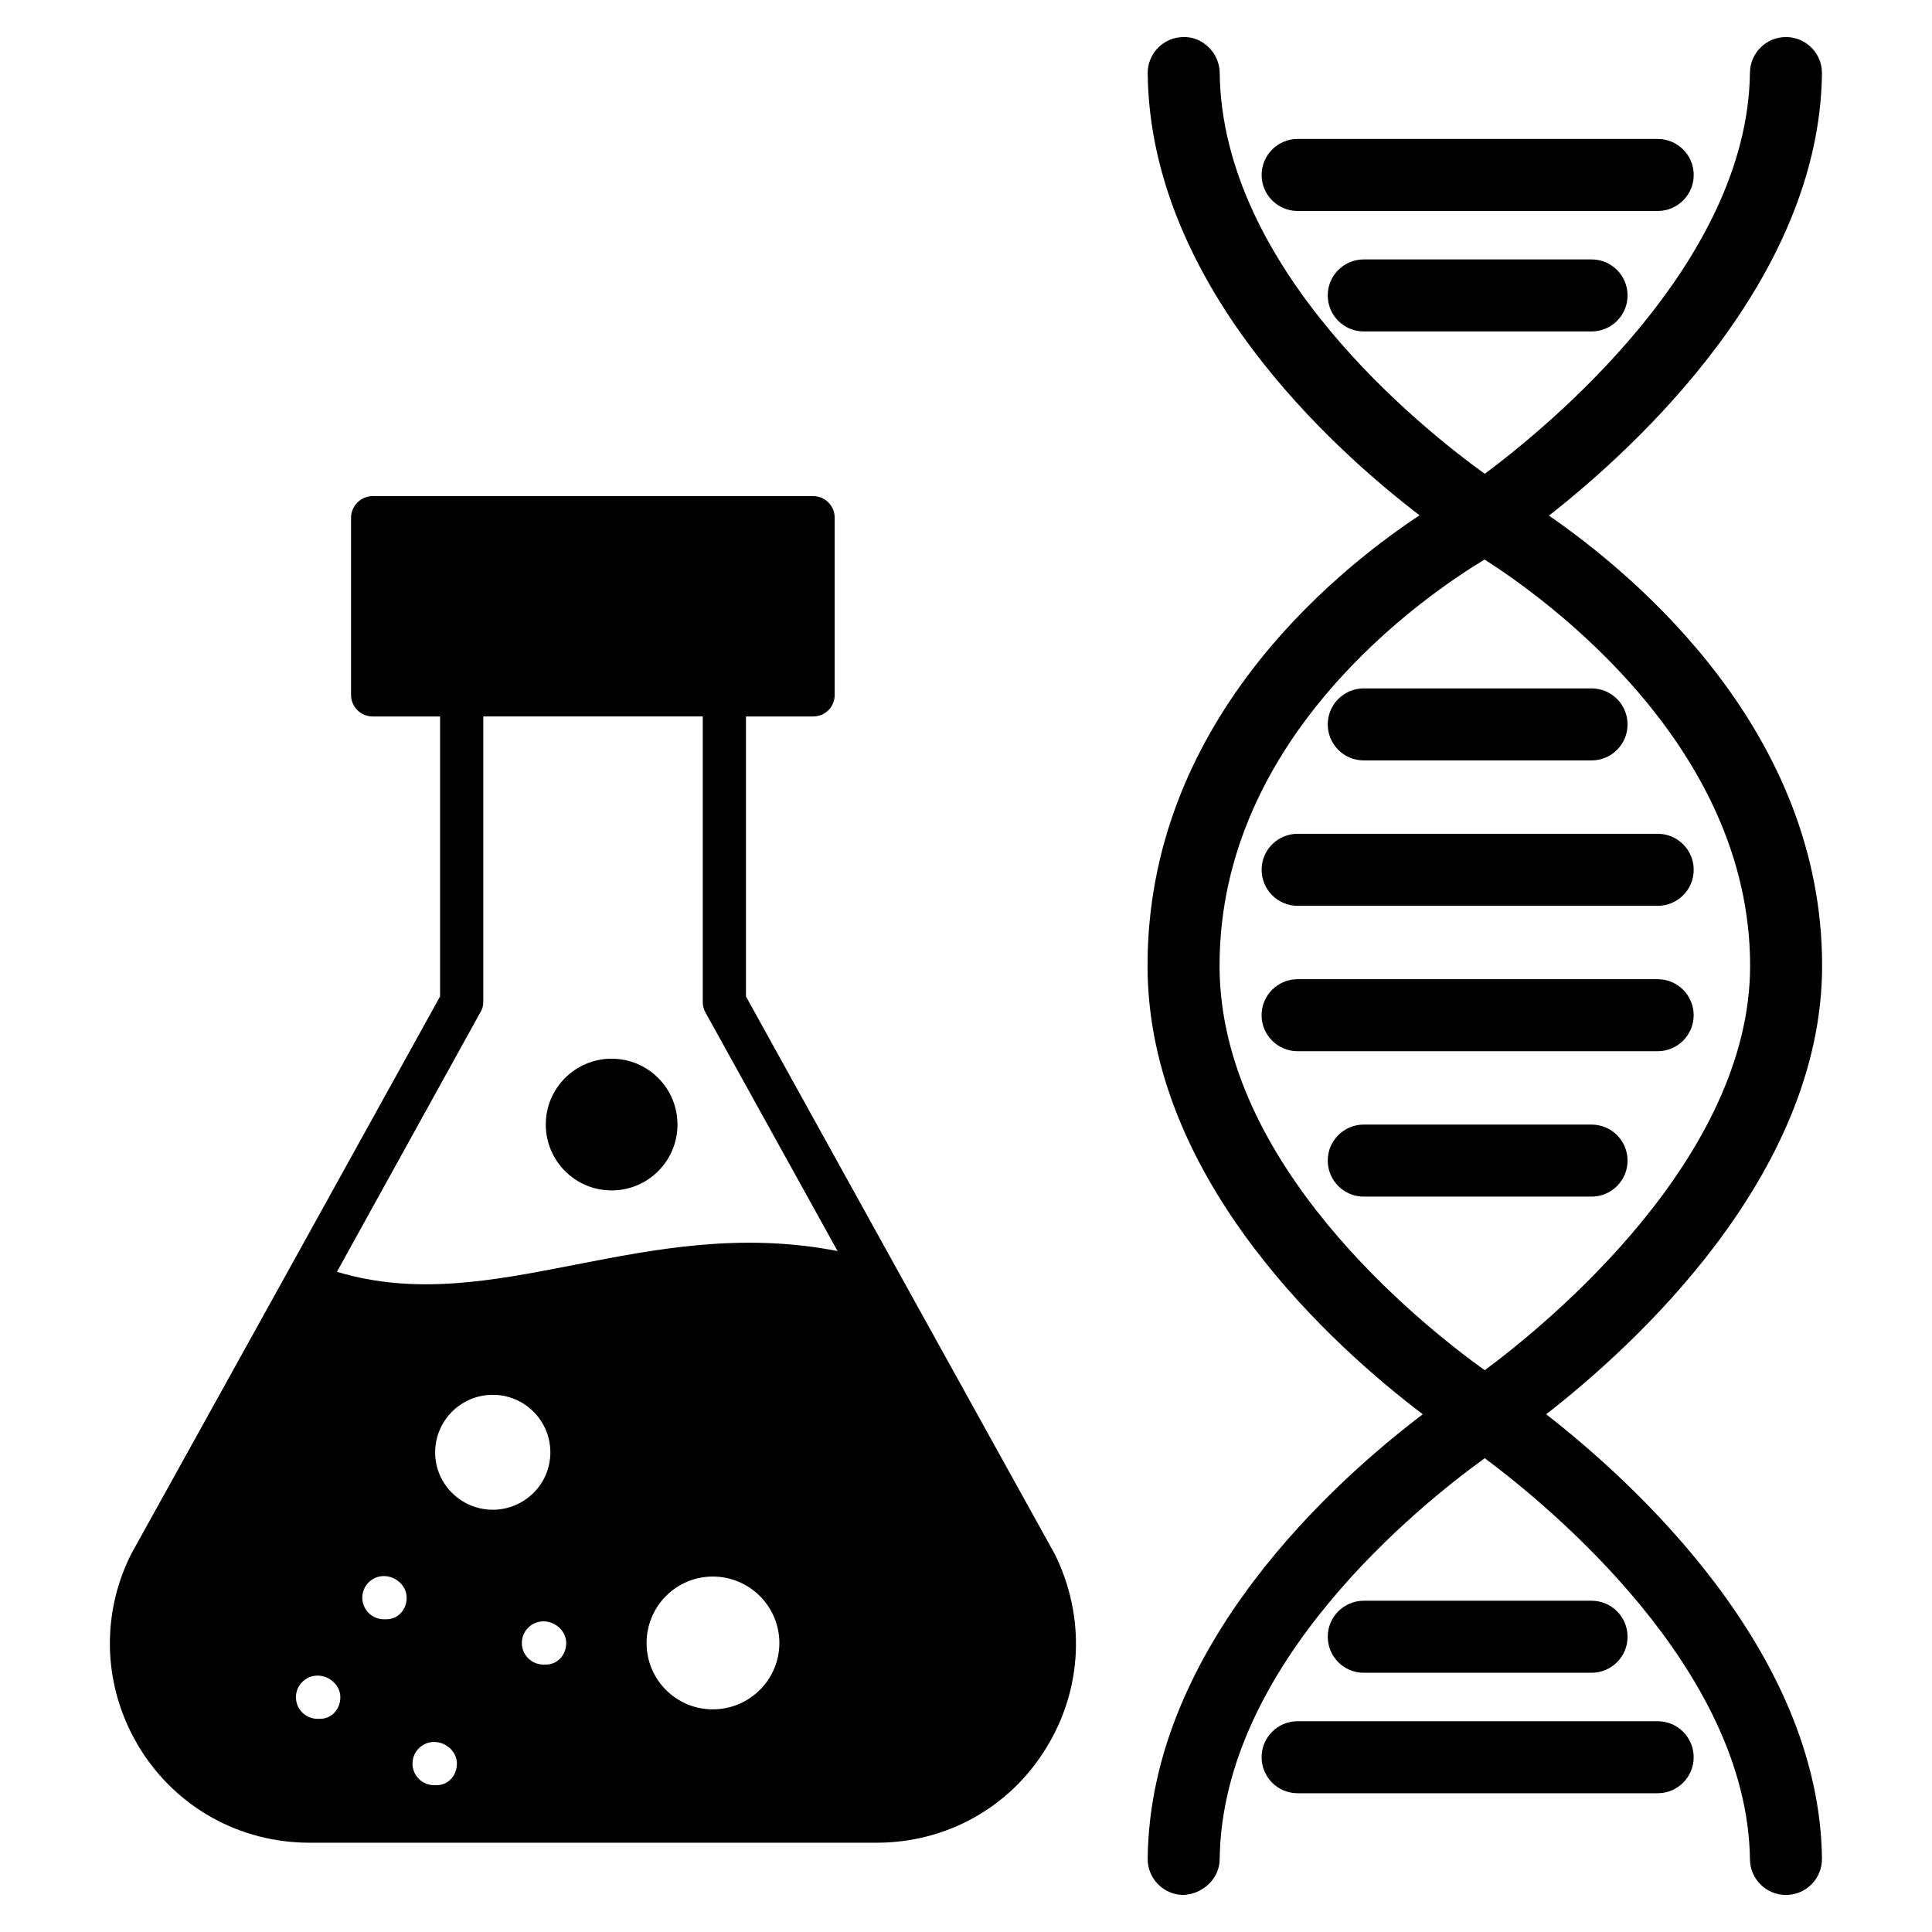 <?xml version="1.0" encoding="UTF-8"?>
<!-- Uploaded to: ICON Repo, www.iconrepo.com, Generator: ICON Repo Mixer Tools -->
<svg fill="#000000" width="800px" height="800px" version="1.1" viewBox="144 144 512 512" xmlns="http://www.w3.org/2000/svg">
 <g>
  <path d="m553.75 518.79c22.816-17.727 73.129-63.129 73.129-118.87 0-61.773-48.832-102.99-72.391-119.28 22.984-18.004 71.68-62.555 72.352-117.16 0.066-5.269-4.152-9.594-9.422-9.66h-0.121c-5.219 0-9.477 4.191-9.543 9.422-0.621 50.465-53.34 93.719-70.277 106.32-16.98-12.238-69.641-54.34-70.246-106.31-0.059-5.269-4.621-9.633-9.652-9.43-5.269 0.062-9.488 4.383-9.43 9.652 0.652 55.777 48.75 99.262 72.043 117.08-23.91 15.883-72.082 55.766-72.082 119.37 0 57.023 49.832 101.37 72.941 118.87-22.949 17.391-72.246 61.27-72.906 117.74-0.059 5.269 4.16 9.59 9.43 9.652 4.973-0.18 9.594-4.164 9.652-9.43 0.605-51.969 53.262-94.074 70.246-106.31 16.938 12.598 69.656 55.852 70.281 106.32 0.066 5.231 4.324 9.422 9.543 9.422h0.121c5.269-0.066 9.488-4.391 9.422-9.66-0.68-55.211-50.438-100.12-73.09-117.73zm-86.555-118.87c0-60.684 54.082-97.887 70.23-107.64 16.117 10.273 70.371 49.211 70.371 107.64 0 50.863-53.301 94.559-70.328 107.21-17.086-12.266-70.273-54.684-70.273-107.21z"/>
  <path d="m487.89 199.91h95.418c5.269 0 9.543-4.269 9.543-9.543 0-5.269-4.269-9.543-9.543-9.543h-95.418c-5.269 0-9.543 4.269-9.543 9.543 0 5.269 4.269 9.543 9.543 9.543z"/>
  <path d="m487.89 384.05h95.418c5.269 0 9.543-4.269 9.543-9.543 0-5.269-4.269-9.543-9.543-9.543h-95.418c-5.269 0-9.543 4.269-9.543 9.543 0 5.269 4.269 9.543 9.543 9.543z"/>
  <path d="m592.84 413.04c0-5.269-4.269-9.543-9.543-9.543h-95.418c-5.269 0-9.543 4.269-9.543 9.543 0 5.269 4.269 9.543 9.543 9.543h95.418c5.273 0 9.543-4.273 9.543-9.543z"/>
  <path d="m505.41 212.75c-5.269 0-9.543 4.269-9.543 9.543 0 5.269 4.269 9.543 9.543 9.543h60.367c5.269 0 9.543-4.269 9.543-9.543 0-5.269-4.269-9.543-9.543-9.543z"/>
  <path d="m583.3 600.14h-95.418c-5.269 0-9.543 4.269-9.543 9.543 0 5.269 4.269 9.543 9.543 9.543h95.418c5.269 0 9.543-4.269 9.543-9.543-0.004-5.269-4.273-9.543-9.543-9.543z"/>
  <path d="m565.78 587.3c5.269 0 9.543-4.269 9.543-9.543 0-5.269-4.269-9.543-9.543-9.543h-60.367c-5.269 0-9.543 4.269-9.543 9.543 0 5.269 4.269 9.543 9.543 9.543z"/>
  <path d="m505.41 345.52h60.367c5.269 0 9.543-4.269 9.543-9.543 0-5.269-4.269-9.543-9.543-9.543h-60.367c-5.269 0-9.543 4.269-9.543 9.543 0 5.273 4.273 9.543 9.543 9.543z"/>
  <path d="m575.32 451.57c0-5.269-4.269-9.543-9.543-9.543h-60.367c-5.269 0-9.543 4.269-9.543 9.543 0 5.269 4.269 9.543 9.543 9.543h60.367c5.269-0.004 9.543-4.273 9.543-9.543z"/>
  <path d="m323.54 442.02c0 9.637-7.812 17.453-17.449 17.453-9.641 0-17.453-7.816-17.453-17.453 0-9.641 7.812-17.453 17.453-17.453 9.637 0 17.449 7.812 17.449 17.453"/>
  <path d="m423.44 555.7-41.449-74.809-40.305-72.824v-74.195h17.785c3.207 0 5.727-2.519 5.727-5.727v-46.945c0-3.129-2.519-5.727-5.727-5.727h-116.71c-3.129 0-5.727 2.594-5.727 5.727v46.945c0 3.207 2.598 5.727 5.727 5.727h17.863v74.195l-40.992 74.043-40.914 73.816c-8.246 16.488-7.328 35.727 2.367 51.449 9.695 15.648 26.488 24.961 44.887 24.961l150.38 0.004c18.398 0 35.191-9.312 44.809-24.961 9.773-15.727 10.609-34.965 2.289-51.68zm-194.67 43.809h-0.617c-3.16 0-5.727-2.562-5.727-5.727 0-3.16 2.562-5.727 5.727-5.727 3.16 0 6.039 2.562 6.039 5.727-0.004 3.164-2.262 5.727-5.422 5.727zm17.582-26.379h-0.617c-3.16 0-5.727-2.562-5.727-5.727 0-3.16 2.562-5.727 5.727-5.727 3.16 0 6.031 2.562 6.031 5.727 0 3.164-2.25 5.727-5.414 5.727zm13.309 43.965h-0.617c-3.16 0-5.727-2.562-5.727-5.727 0-3.16 2.562-5.727 5.727-5.727 3.16 0 6.039 2.562 6.039 5.727-0.004 3.164-2.262 5.727-5.422 5.727zm-0.34-88.188c0-8.473 6.871-15.266 15.266-15.266 8.398 0 15.266 6.793 15.266 15.266 0 8.398-6.871 15.191-15.266 15.191-8.395-0.004-15.266-6.797-15.266-15.191zm29.316 56.223h-0.617c-3.16 0-5.727-2.562-5.727-5.727 0-3.16 2.562-5.727 5.727-5.727 3.16 0 6.031 2.562 6.031 5.727-0.004 3.16-2.254 5.727-5.414 5.727zm44.27 11.867c-9.695 0-17.559-7.863-17.559-17.559 0-9.77 7.863-17.633 17.559-17.633 9.695 0 17.633 7.863 17.633 17.633 0 9.695-7.938 17.559-17.633 17.559zm-36.719-117.79c-21.449 4.199-41.906 8.168-62.898 1.832l38.016-68.777c0.535-0.84 0.766-1.754 0.766-2.746v-75.648h58.164v75.648c0 0.992 0.227 1.91 0.688 2.746l35.039 63.281c-25.496-4.961-47.941-0.609-69.773 3.664z"/>
 </g>
</svg>